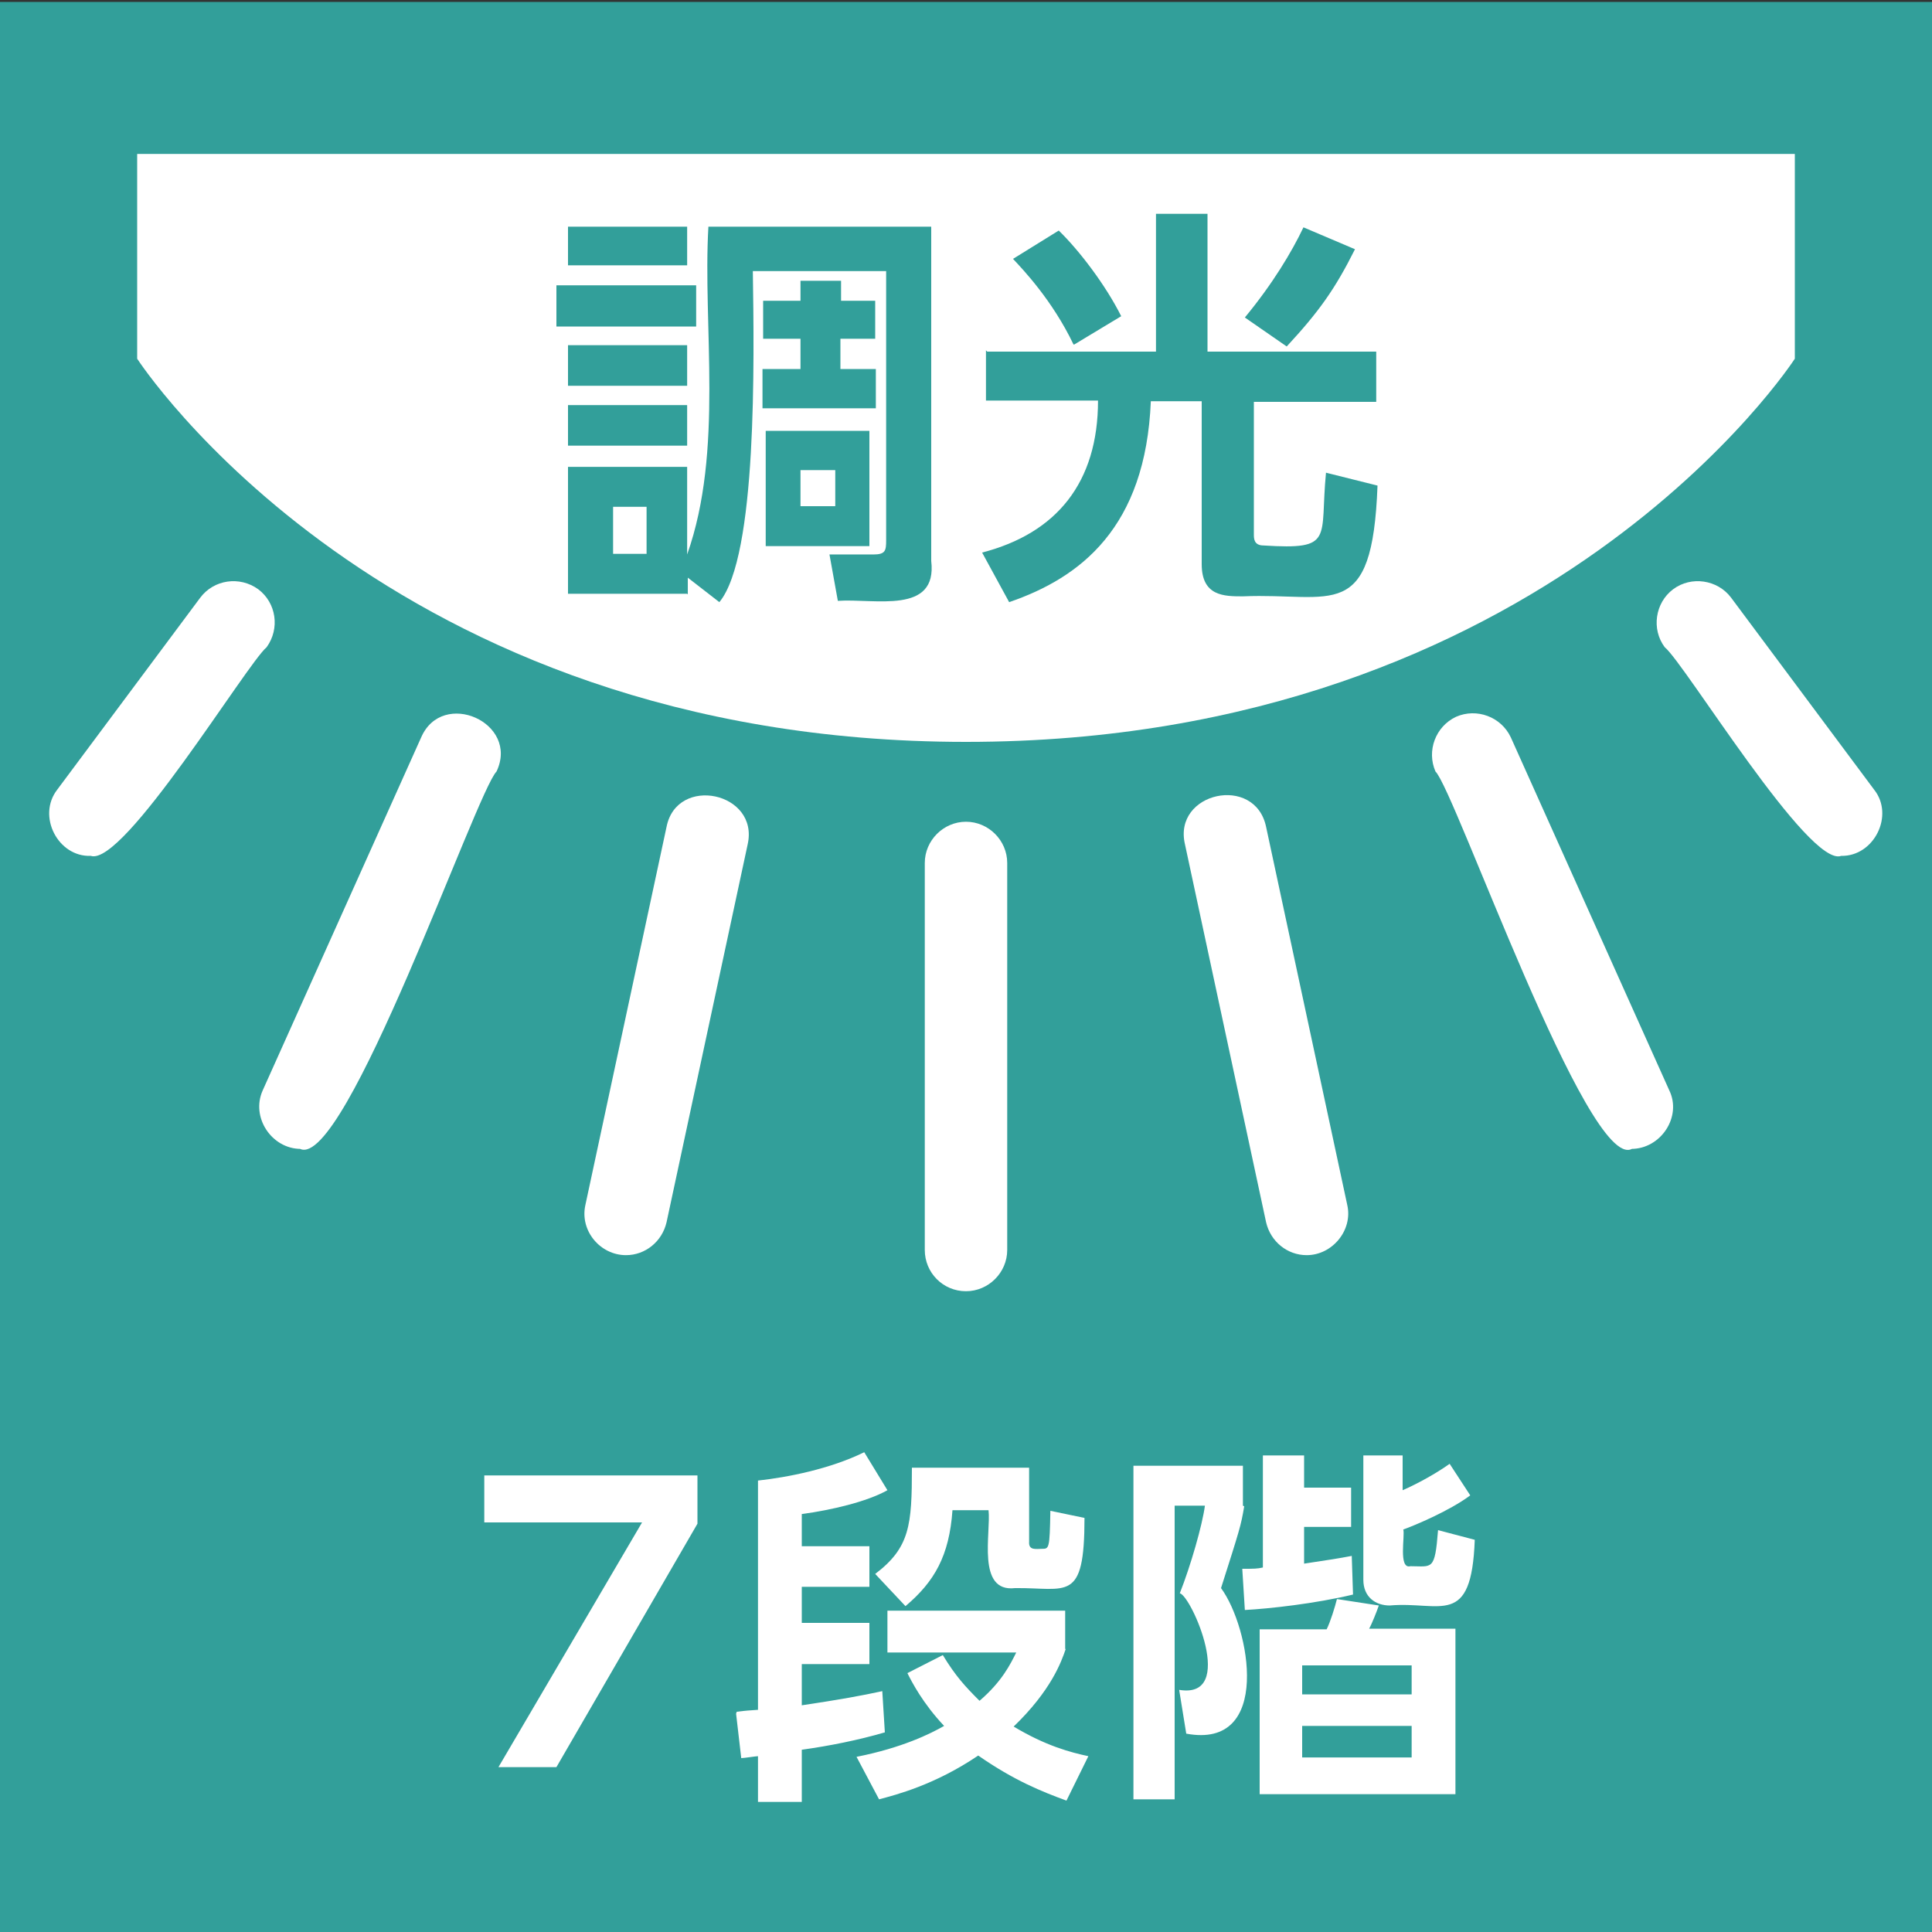 <?xml version="1.0" encoding="UTF-8"?><svg id="layer" xmlns="http://www.w3.org/2000/svg" width="300" height="300" viewBox="0 0 300 300"><rect x="0" y="0" width="300" height="300" fill="#333333" stroke="none"/><g id="tyoukou"><rect id="bg" x="0" y=".3" width="300" height="300" fill="#329f9a"/><path id="pass_x5F_08" d="M150,115.2c90.3,0,128.7-59.5,128.7-59.5v-31.8H21.3v31.8s38.4,59.5,128.7,59.5" fill="#fff"/><path id="pass_x5F_07" d="M150,200.5c-3.6,0-6.4-2.9-6.4-6.4v-60.1c0-3.5,2.9-6.4,6.4-6.4s6.4,2.9,6.4,6.4v60.1c0,3.5-2.9,6.4-6.4,6.4" fill="#fff"/><path id="pass_x5F_06" d="M202.9,194.9c-3,0-5.6-2.1-6.3-5.1l-12.6-58.7c-1.9-8.1,10.9-10.9,12.6-2.7,0,0,12.6,58.7,12.6,58.7.9,3.9-2.3,7.8-6.3,7.8" fill="#fff"/><path id="pass_x5F_05" d="M253.4,178.4c-6.8,3.6-27.5-55.7-30.5-58.6-1.4-3.2,0-7,3.2-8.5,3.2-1.4,7,0,8.5,3.2l24.6,54.8c2,4.1-1.3,9.1-5.9,9.1" fill="#fff"/><path id="pass_x5F_04" d="M285.9,132.9c-5,1.9-24.3-29.9-27.4-32.4-2.1-2.8-1.5-6.9,1.3-9,2.8-2.1,6.9-1.5,9,1.3l22.2,29.8c3.2,4,0,10.4-5.1,10.3" fill="#fff"/><path id="pass_x5F_03" d="M14.1,132.9c-5.1.2-8.4-6.2-5.2-10.3,0,0,22.2-29.8,22.2-29.8,2.1-2.8,6.1-3.4,9-1.3,2.8,2.1,3.4,6.1,1.3,9-3.1,2.6-22.2,34.1-27.3,32.4" fill="#fff"/><path id="pass_x5F_02" d="M97.2,194.9c-4,0-7.2-3.8-6.3-7.8,0,0,12.6-58.7,12.6-58.7,1.6-8.1,14.4-5.4,12.6,2.7,0,0-12.6,58.7-12.6,58.7-.7,3-3.3,5.1-6.3,5.1" fill="#fff"/><path id="pass_x5F_01" d="M46.7,178.4c-4.5,0-7.8-4.9-5.9-9.1,0,0,24.6-54.8,24.6-54.8,3.3-7.6,15.3-2.3,11.7,5.3-3.1,3.1-23.5,61.9-30.5,58.6" fill="#fff"/><g id="txt_x5F_02"><path id="txt_x5F_02_x5F_02" d="M108.1,44.3v6.4h-21.7v-6.4h21.7ZM106.7,92.2h-18.5v-19.7h18.5v13.6c5.7-16.1,2.4-35.5,3.3-50.9h34.6v51.9c1,8.4-8.8,5.8-14.5,6.2l-1.3-7.2h6.8c1.9,0,2-.6,2-2.2v-41.8h-20.7c.2,13.9.7,44.3-5.2,51.4l-4.9-3.8v2.6ZM106.7,35.2v6h-18.5v-6h18.5ZM106.7,53.6v6.3h-18.5v-6.3h18.5ZM106.7,62.9v6.3h-18.5v-6.3h18.5ZM100.4,78.7h-5.2v7.3h5.2v-7.3ZM130.5,46.7h5.4v5.9h-5.4v4.7h5.5v6.1h-17.6v-6.1h5.9v-4.7h-5.8v-5.9h5.8v-3.1h6.3v3.1ZM135,66.9v17.9h-16.1v-17.9h16.1ZM129.7,73h-5.4v5.6h5.4v-5.6Z" fill="#329f9a"/><path id="txt_x5F_02_x5F_01" d="M153.3,54.6h26.2v-21.4h8v21.4h26.2v7.8h-19v20.6c0,.6,0,1.7,1.5,1.7,11.1.7,8.7-1,9.7-11.3l8,2c-.8,21.6-7,16.6-20.9,17.2-2.9,0-6.4,0-6.4-5v-25.3h-7.9c-.8,19.6-10.9,27.4-22,31.2l-4.2-7.7c11.6-3,18-10.9,18-23.6h-17.4v-7.8ZM166.7,53.5c-3.3-6.9-7.9-11.7-9.4-13.3l7.1-4.4c3.2,3.1,7.3,8.5,9.7,13.3l-7.3,4.4ZM193.3,49.3c4.3-5.2,7.3-10.2,9.1-14l8,3.4c-3.1,6.2-5.6,9.7-10.6,15.1l-6.5-4.5Z" fill="#329f9a"/></g><g id="txt_x5F_01"><path id="txt_x5F_01_x5F_03" d="M108.3,229.1v7.5l-21.9,37.8h-9l22.3-38h-24.5v-7.3h33Z" fill="#fff"/><path id="txt_x5F_01_x5F_02" d="M114.4,265.8c1.6-.2,1.9-.2,3.3-.3v-35.6c4.6-.5,11.2-1.8,16.5-4.4l3.6,5.9c-3.2,1.8-8.8,3.1-13.3,3.7v5h10.5v6.3h-10.5v5.6h10.5v6.4h-10.5v6.4c6-.9,9.3-1.5,12.5-2.2l.4,6.4c-4.1,1.2-8.6,2.1-12.9,2.7v8.1h-6.8v-7.1c-.3,0-2.2.3-2.6.3l-.8-6.9ZM165.5,256c-.7,2.1-2.3,6.5-8.1,12.1,5,3,8.8,4,11.6,4.6l-3.4,6.9c-3.8-1.4-8.1-3.1-13.7-7-6.8,4.6-12.8,6.1-15.4,6.8l-3.5-6.6c7.1-1.4,11.5-3.6,13.6-4.8-3.3-3.5-5-6.8-5.7-8.2l5.5-2.8c2,3.3,3.5,4.9,5.7,7.1,3.5-3,4.8-5.7,5.7-7.5h-20v-6.5h27.6v6ZM159.8,227.9v11.5c-.1,1.4,1.1,1.1,2,1.1,1.1,0,1.2,0,1.3-5.9l5.3,1.1c0,13.3-2.7,10.8-10.8,10.9-6,.7-3.7-8.6-4.1-12.1h-5.6c-.5,7.1-2.8,11.1-7.3,14.9l-4.7-5c5.4-4.1,5.7-7.6,5.7-16.5h18.3Z" fill="#fff"/><path id="txt_x5F_01_x5F_01" d="M193.2,233.9c-.5,3-.7,3.6-3.6,12.7,4.5,6.1,8,25.1-5.4,22.6l-1.1-6.8c9,1.5,1.9-14.6.1-15,1.7-4.3,3.5-10.6,3.9-13.6h-4.7v45.6h-6.4v-51.8h17v6.2ZM210.1,247.6c-5.8,1.4-13,2.2-16.8,2.4l-.4-6.4c1.9,0,2.3,0,3.2-.2v-17.4h6.4v5h7.3v6.1h-7.3v5.7c4-.6,5.3-.8,7.4-1.2l.2,6.1ZM226,278.6h-30.4v-25.6h10.4c.6-1.2,1.3-3.5,1.6-4.7l6.5,1c-.3.9-1.1,2.9-1.5,3.6h13.4v25.6ZM219.2,258.6h-17v4.5h17v-4.5ZM219.2,268h-17v4.9h17v-4.9ZM217.8,226v5.4c2.3-1,5.2-2.6,7.3-4.1l3.2,4.9c-3.2,2.4-8.7,4.7-10.4,5.3.3.9-.8,6.2,1.1,5.7,3.4,0,3.8.8,4.3-5.6l5.7,1.5c-.5,13.8-5.3,9.5-13.2,10.2-2.2,0-4.1-1.3-4.1-4v-19.3h6.3Z" fill="#fff"/></g></g></svg>